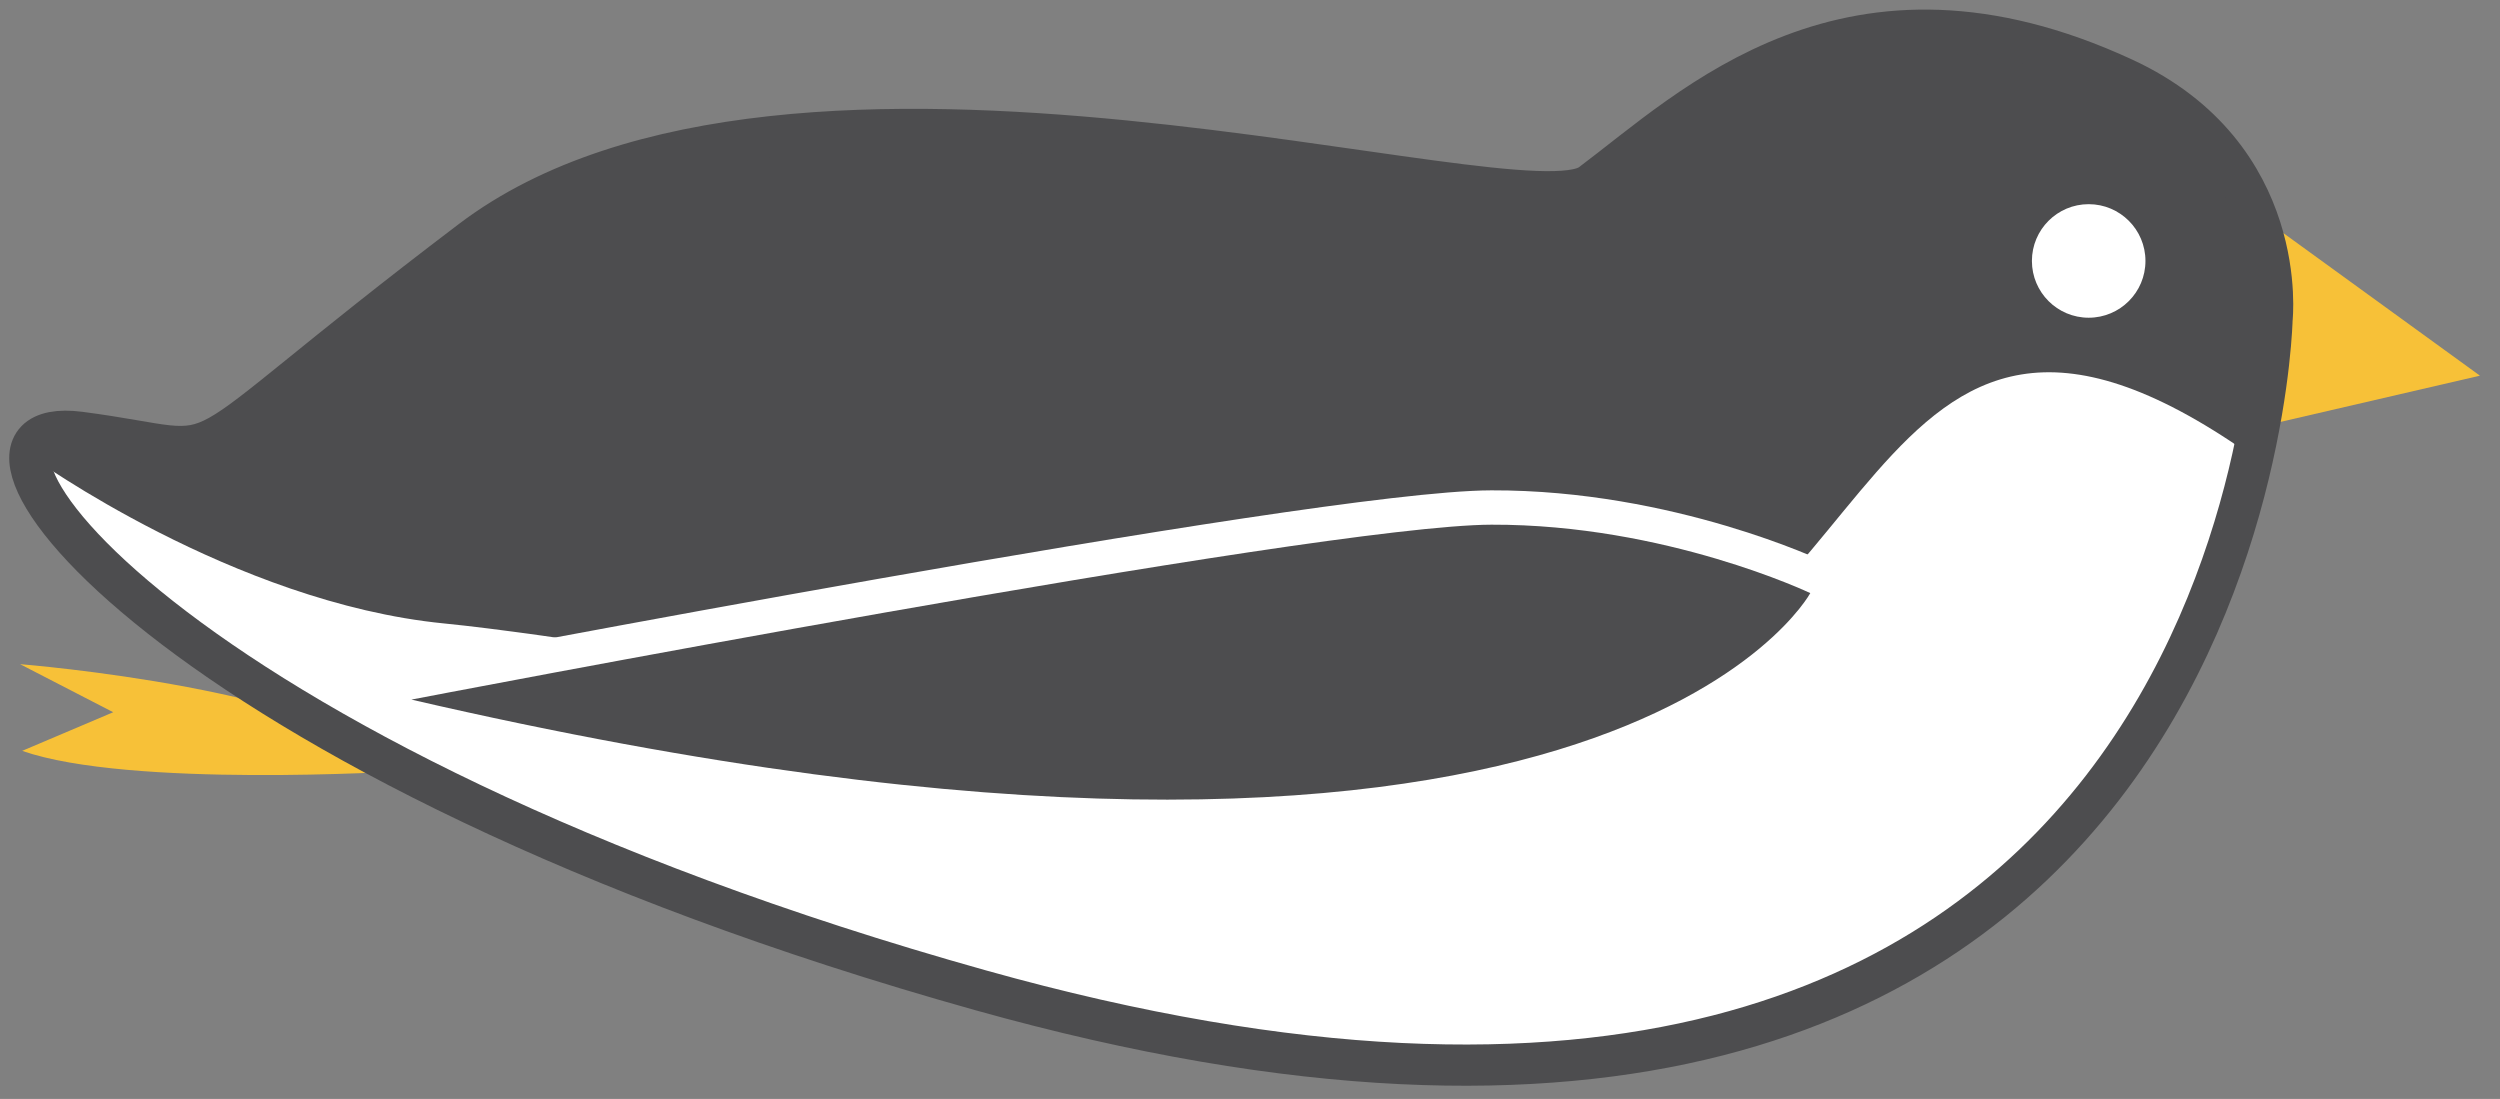 <?xml version="1.0" encoding="utf-8"?>
<!-- Generator: Adobe Illustrator 16.0.0, SVG Export Plug-In . SVG Version: 6.00 Build 0)  -->
<!DOCTYPE svg PUBLIC "-//W3C//DTD SVG 1.1//EN" "http://www.w3.org/Graphics/SVG/1.1/DTD/svg11.dtd">
<svg version="1.1" id="Layer_1" xmlns="http://www.w3.org/2000/svg" xmlns:xlink="http://www.w3.org/1999/xlink" x="0px" y="0px"
	 width="182px" height="80px" viewBox="0 0 182 80" enable-background="new 0 0 182 80" xml:space="preserve">
<rect x="0" y="0" width="182" height="80" fill="#808080" stroke="none"/>
<g>
	<polyline fill="#F7C138" points="163.035,14.652 180.539,27.349 163.479,31.303 	"/>
	<path fill="#4D4D4F" d="M71.398,72.096c92.364,25.873,94.004-48.824,94.004-48.824s1.371-11.944-10.805-17.572
		c-20.006-9.249-31.334,2.12-38.766,7.686c-5.135,3.847-58.218-13.557-81.529,4.124S18.19,33.08,5.815,31.469
		S11.928,55.437,71.398,72.096z"/>
	<path fill="#FFFFFF" d="M2.334,33.276c0,0,14.65,10.595,29.989,12.11c15.34,1.516,60.958,10.37,78.418,8.058
		c26.965-3.575,24.32-40.479,53.006-20.391c0,0-8.586,60.155-83.138,40.975C4.223,54.375,2.334,33.276,2.334,33.276z"/>
	<circle fill="#FFFFFF" cx="152.056" cy="18.997" r="4.133"/>
	
		<path fill="#FFFFFF" stroke="#FFFFFF" stroke-width="5" stroke-linecap="round" stroke-linejoin="round" stroke-miterlimit="10" d="
		M131.789,43.179c0,0-15.041,27.842-101.84,7.752c0,0,65.95-12.698,78.633-12.734C121.266,38.162,131.789,43.179,131.789,43.179z"/>
	<path fill="#F7C138" d="M29.311,56.142c0,0-19.927,1.241-27.697-1.479l6.628-2.813l-6.78-3.498
		C1.461,48.352,24.623,50.193,29.311,56.142z"/>
	<path fill="none" stroke="#4D4D4F" stroke-width="3" stroke-miterlimit="10" d="M71.398,72.096
		c92.364,25.873,94.004-48.824,94.004-48.824s1.371-11.944-10.805-17.572c-20.006-9.249-31.334,2.12-38.766,7.686
		c-5.135,3.847-58.218-13.557-81.529,4.124S18.19,33.08,5.815,31.469S11.928,55.437,71.398,72.096z"/>
	<path fill="#4D4D4F" d="M131.789,43.179c0,0-15.041,27.842-101.84,7.752c0,0,65.95-12.698,78.633-12.734
		C121.266,38.162,131.789,43.179,131.789,43.179z"/>
</g>
</svg>
